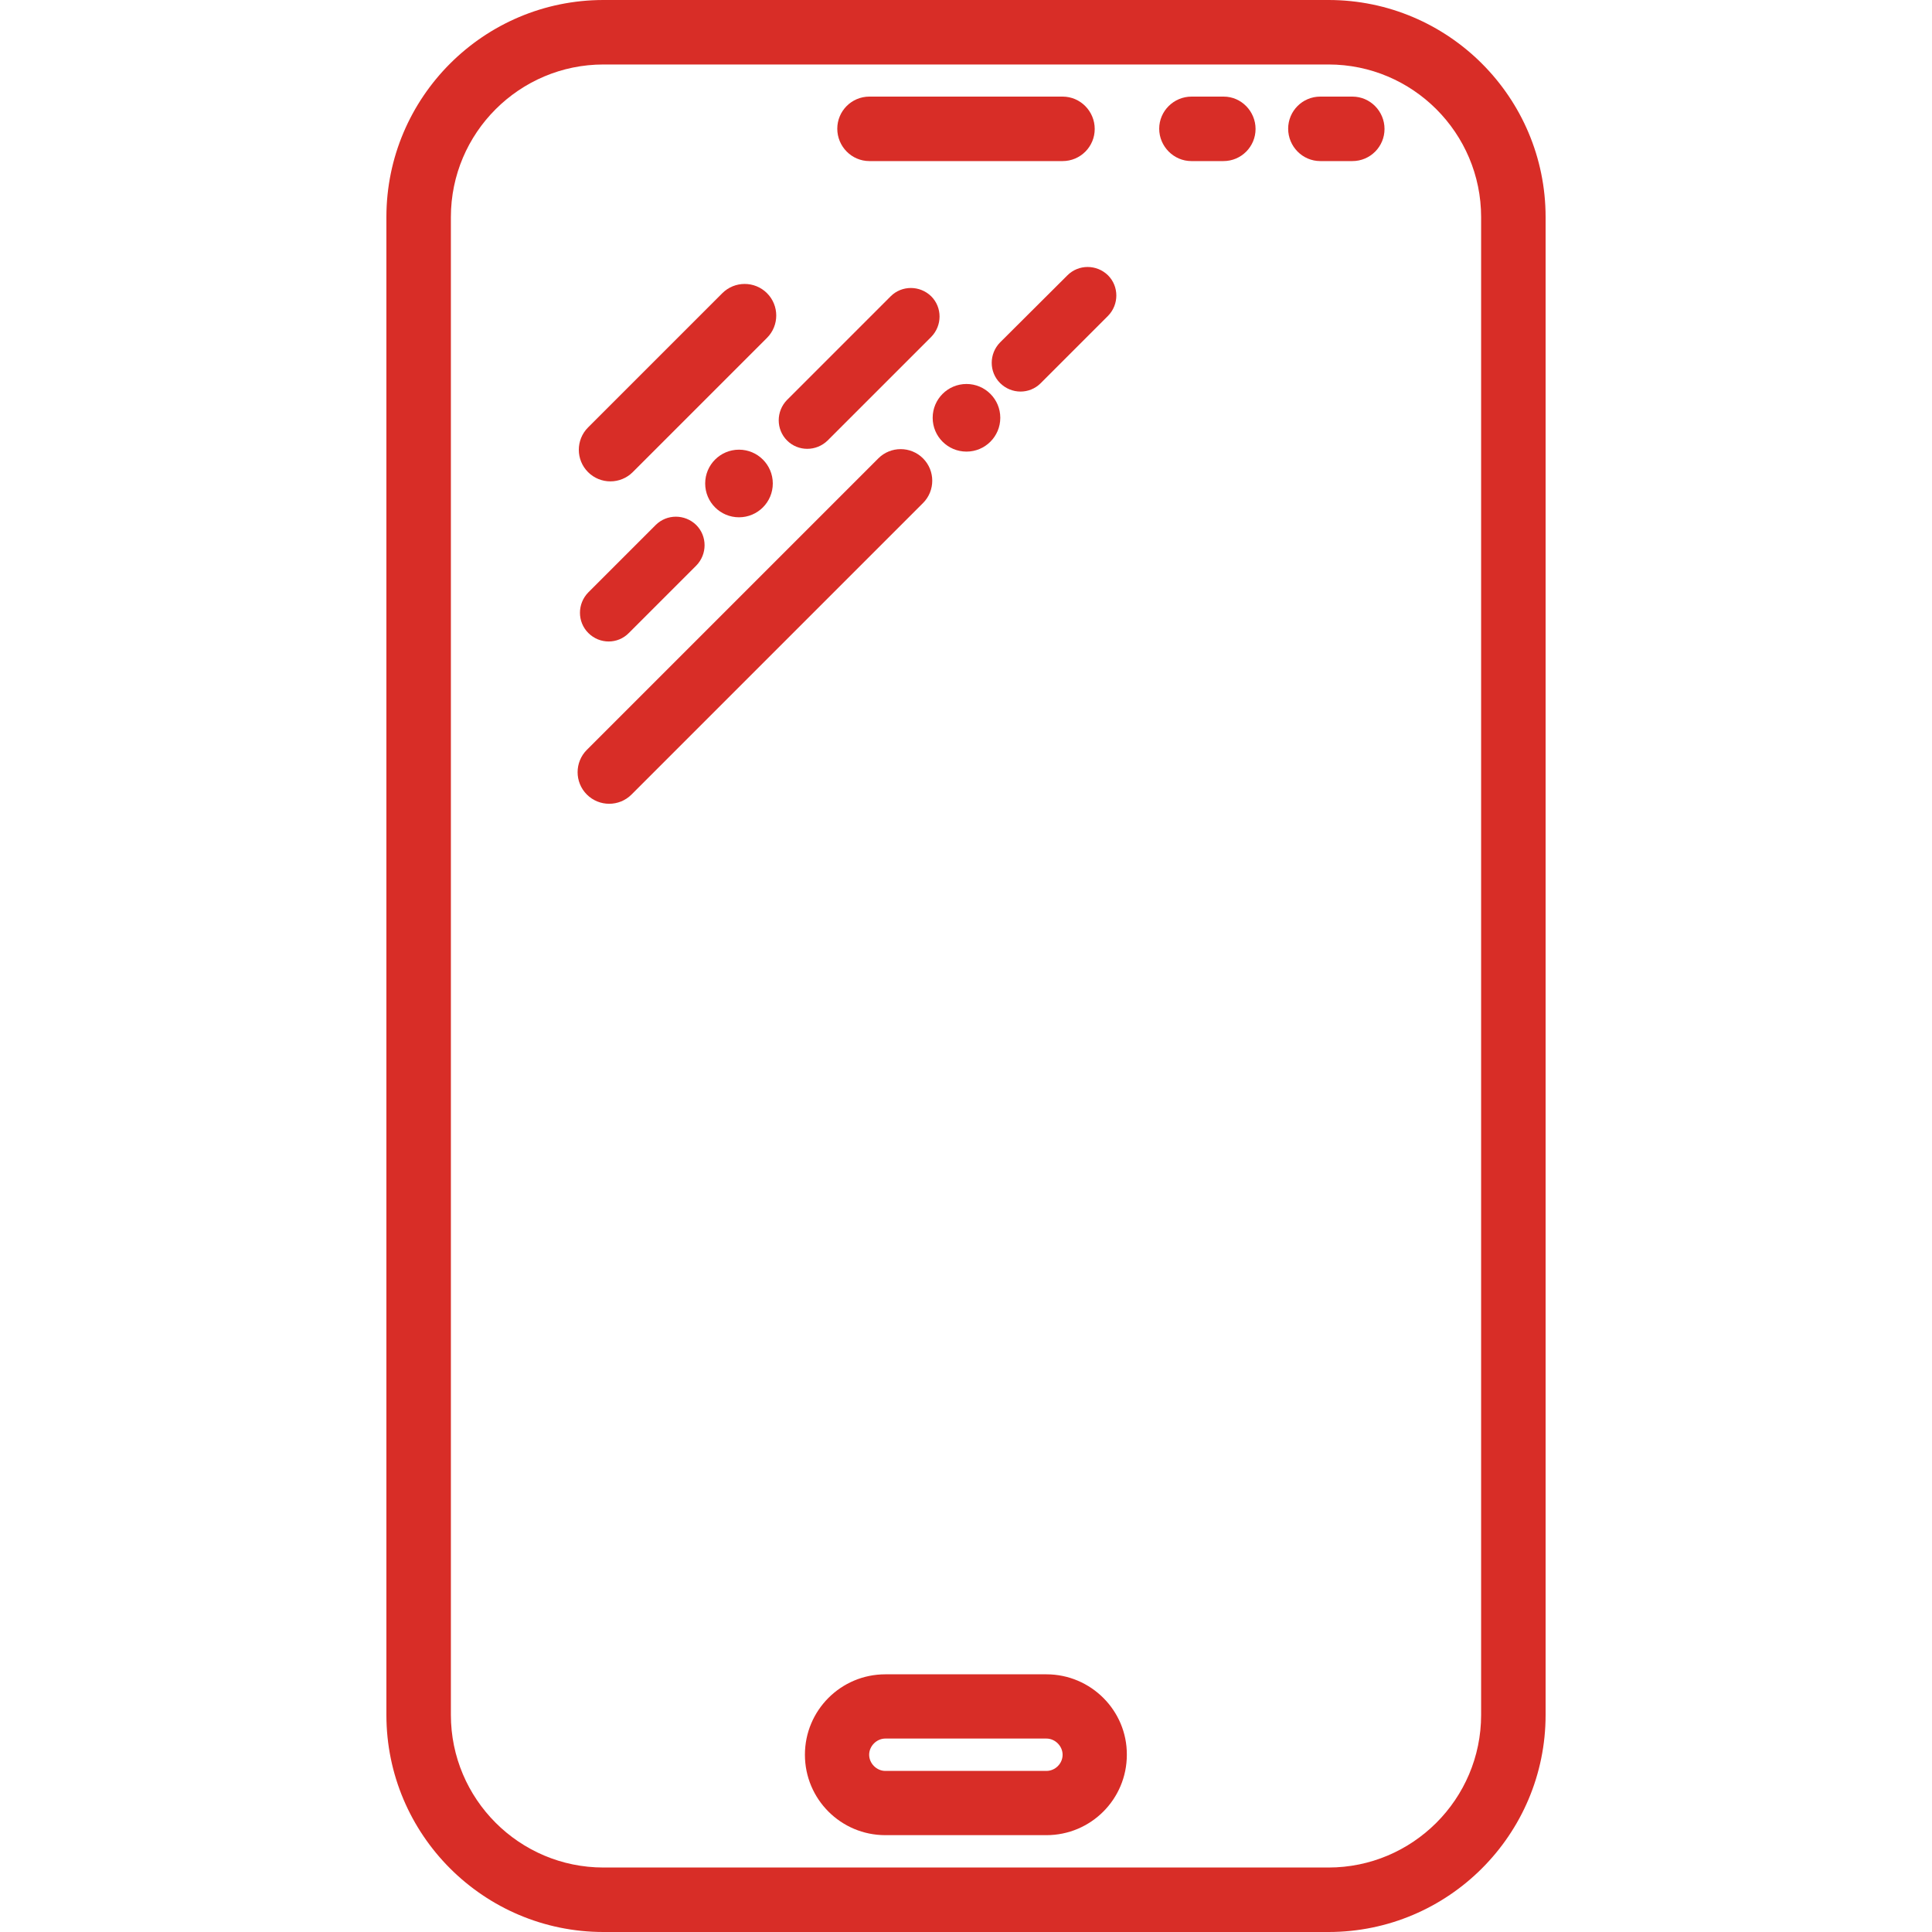 <svg xmlns="http://www.w3.org/2000/svg" xmlns:xlink="http://www.w3.org/1999/xlink" id="Capa_1" x="0px" y="0px" viewBox="0 0 800 800" style="enable-background:new 0 0 800 800;" xml:space="preserve"><style type="text/css">	.st0{fill:#D82D27;}</style><path class="st0" d="M550.1,0H249.9C200.3,0,160,40.3,160,89.9v620.2c0,49.6,40.3,89.9,89.9,89.9h300.2c49.6,0,89.9-40.3,89.9-89.9 V89.9C640,40.3,599.7,0,550.1,0z M613.3,710.1c0,34.9-28.4,63.2-63.2,63.2H249.9c-34.9,0-63.2-28.4-63.2-63.2V89.9 c0-34.9,28.4-63.2,63.2-63.2h300.2c34.9,0,63.2,28.4,63.2,63.2V710.1z"></path><path class="st0" d="M360,66.7h80c7.4,0,13.3-6,13.3-13.3S447.4,40,440,40h-80c-7.4,0-13.3,6-13.3,13.3S352.6,66.7,360,66.7z"></path><path class="st0" d="M546.7,66.7H560c7.4,0,13.3-6,13.3-13.3S567.4,40,560,40h-13.3c-7.4,0-13.3,6-13.3,13.3S539.3,66.7,546.7,66.7z "></path><path class="st0" d="M493.3,66.7h13.3c7.4,0,13.3-6,13.3-13.3S514,40,506.7,40h-13.3C486,40,480,46,480,53.3S486,66.7,493.3,66.7z"></path><path class="st0" d="M433.3,693.3h-66.7c-18.4,0-33.3,14.9-33.3,33.3c0,18.4,14.9,33.3,33.3,33.3h66.7c18.4,0,33.3-14.9,33.3-33.3 C466.7,708.3,451.7,693.3,433.3,693.3z M433.3,733.3h-66.7c-3.6,0-6.7-3.1-6.7-6.7c0-3.6,3.1-6.7,6.7-6.7h66.7 c3.6,0,6.7,3.1,6.7,6.7C440,730.3,436.9,733.3,433.3,733.3z"></path><path class="st0" d="M243.5,195.5L243.5,195.5c-5.1-5.1-5.1-13.4,0-18.5l55.6-55.6c5.1-5.1,13.4-5.1,18.5,0l0,0 c5.1,5.1,5.1,13.4,0,18.5L262,195.5C256.9,200.6,248.6,200.6,243.5,195.5z"></path><path class="st0" d="M243.6,262.1L243.6,262.1c-4.6-4.6-4.6-12.1,0-16.8l27.9-27.9c4.6-4.6,12.1-4.6,16.8,0v0 c4.6,4.6,4.6,12.1,0,16.8l-27.9,27.9C255.8,266.8,248.3,266.8,243.6,262.1z"></path><path class="st0" d="M414.1,158.6L414.1,158.6c-4.6-4.6-4.6-12.1,0-16.8L442,114c4.6-4.6,12.1-4.6,16.8,0v0c4.6,4.6,4.6,12.1,0,16.8 l-27.9,27.9C426.3,163.3,418.8,163.3,414.1,158.6z"></path><path class="st0" d="M325.9,182.4L325.9,182.4c-4.6-4.6-4.6-12.1,0-16.8l42.9-42.9c4.6-4.6,12.1-4.6,16.8,0v0 c4.6,4.6,4.6,12.1,0,16.8l-42.9,42.9C338,187,330.5,187,325.9,182.4z"></path><path class="st0" d="M243,329L243,329c-5.1-5.1-5.1-13.4,0-18.5l120.7-120.7c5.1-5.1,13.4-5.1,18.5,0l0,0c5.1,5.1,5.1,13.4,0,18.5 L261.5,329C256.4,334.1,248.1,334.1,243,329z"></path><circle class="st0" cx="306" cy="200.2" r="14"></circle><circle class="st0" cx="400.2" cy="173" r="14"></circle></svg>